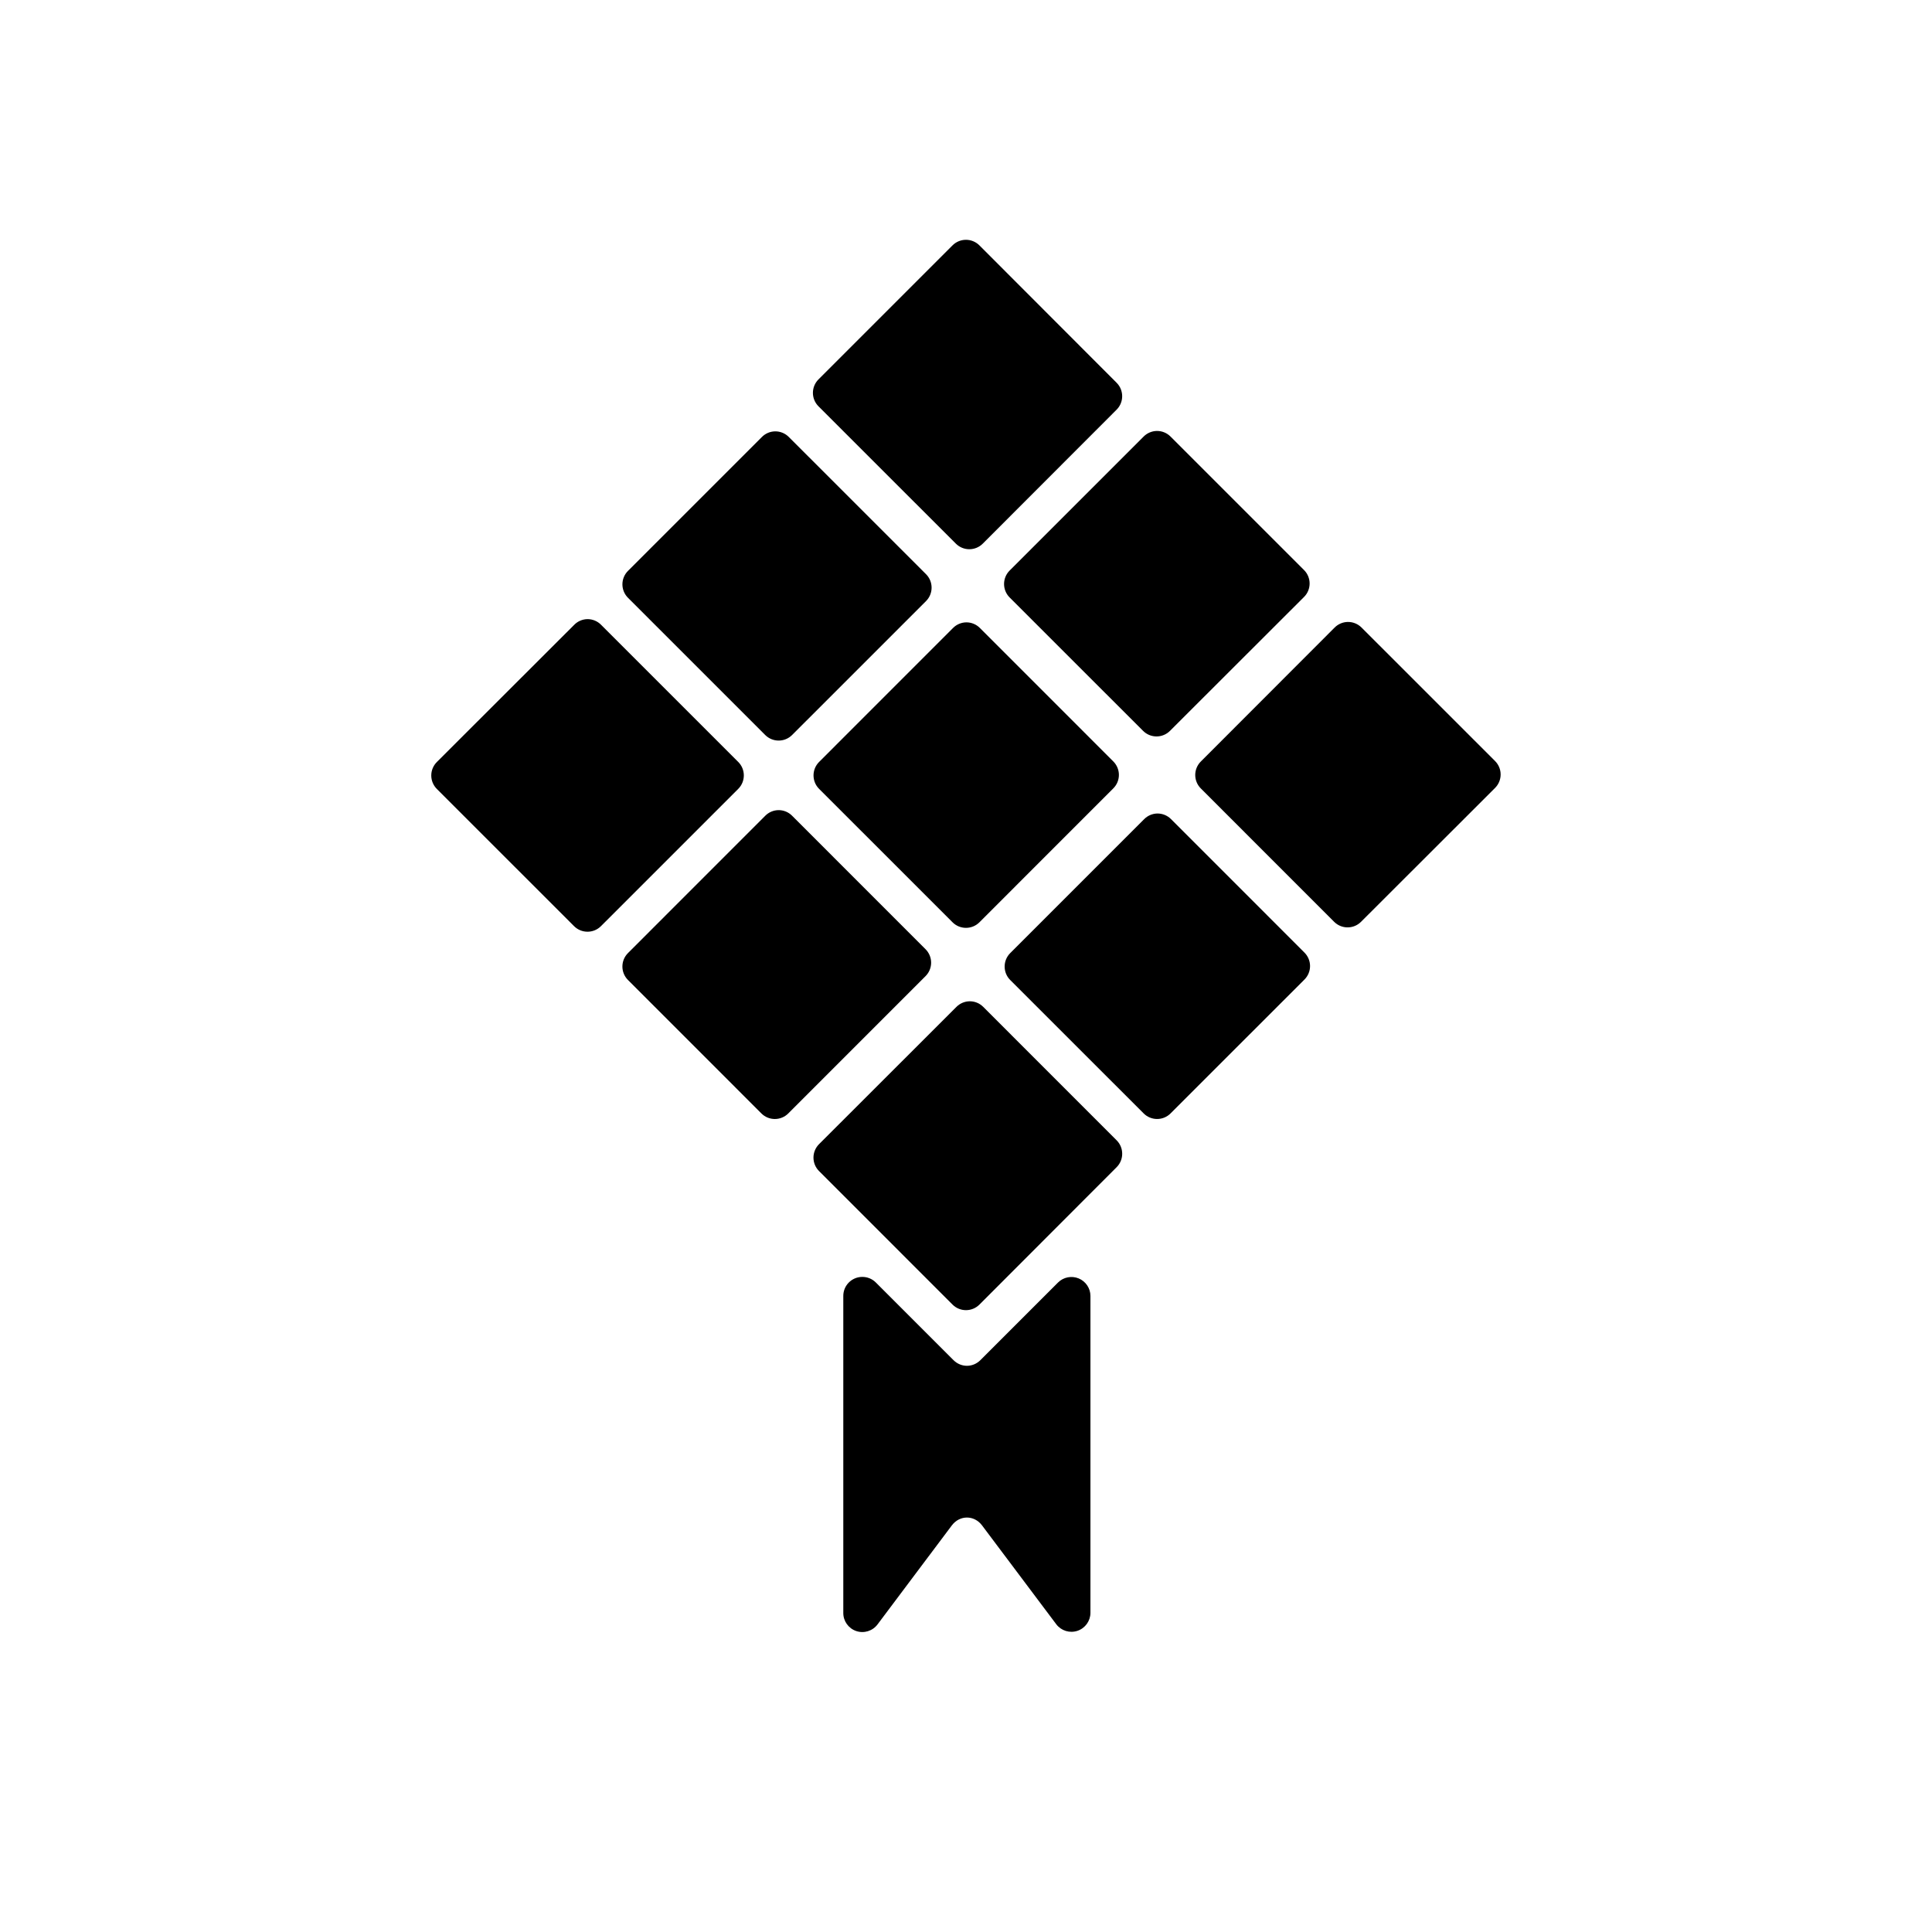 <?xml version="1.0" encoding="UTF-8"?>
<!-- Uploaded to: ICON Repo, www.svgrepo.com, Generator: ICON Repo Mixer Tools -->
<svg fill="#000000" width="800px" height="800px" version="1.1" viewBox="144 144 512 512" xmlns="http://www.w3.org/2000/svg">
 <path d="m399.91 207.55c-1.312 0.02-2.566 0.555-3.492 1.484l-35.523 35.523c-1.953 1.965-1.953 5.141 0 7.106l36.418 36.406c0.945 0.949 2.227 1.48 3.566 1.48s2.621-0.531 3.566-1.48l35.484-35.52c1.945-1.965 1.945-5.133 0-7.098l-36.367-36.418c-0.965-0.969-2.285-1.504-3.652-1.484zm50.656 50.656c-1.312 0.023-2.566 0.555-3.492 1.488l-35.523 35.52c-1.953 1.965-1.953 5.141 0 7.106l35.375 35.363c0.945 0.949 2.227 1.48 3.566 1.48 1.34 0 2.621-0.531 3.566-1.48l35.523-35.48c0.949-0.945 1.48-2.231 1.48-3.566 0-1.34-0.531-2.625-1.48-3.57l-35.375-35.371c-0.961-0.969-2.277-1.508-3.641-1.488zm-101.16 0.109c-1.316 0.02-2.574 0.559-3.504 1.496l-35.473 35.473c-0.949 0.945-1.484 2.231-1.484 3.57 0 1.344 0.535 2.629 1.484 3.574l36.371 36.367c1.965 1.953 5.137 1.953 7.102 0l35.516-35.512c1.953-1.965 1.953-5.141 0-7.106l-36.371-36.367c-0.961-0.973-2.273-1.512-3.641-1.496zm-49.762 49.762c-1.305 0.031-2.547 0.566-3.461 1.496l-36.41 36.367c-0.949 0.945-1.484 2.231-1.484 3.57 0 1.344 0.535 2.629 1.484 3.574l36.371 36.367c1.965 1.953 5.137 1.953 7.102 0l36.41-36.406c1.953-1.965 1.953-5.141 0-7.106l-36.371-36.367c-0.957-0.973-2.273-1.512-3.641-1.496zm201.54 0.746c-1.312 0.02-2.566 0.555-3.492 1.484l-35.484 35.523c-1.945 1.965-1.945 5.133 0 7.094l35.363 35.375c1.969 1.957 5.141 1.957 7.106 0l35.523-35.48c0.949-0.945 1.484-2.231 1.484-3.574 0-1.34-0.535-2.625-1.484-3.57l-35.375-35.367c-0.961-0.965-2.277-1.504-3.641-1.484zm-101.12 0.109c-1.316 0.02-2.566 0.555-3.496 1.484l-35.512 35.523c-1.953 1.965-1.953 5.141 0 7.106l35.367 35.363c0.945 0.953 2.231 1.484 3.57 1.484 1.34 0 2.625-0.531 3.574-1.484l35.473-35.484c0.945-0.941 1.48-2.227 1.48-3.566 0-1.336-0.535-2.621-1.48-3.566l-35.367-35.375c-0.953-0.961-2.258-1.496-3.609-1.484zm-49.793 49.762c-1.301 0.027-2.543 0.559-3.461 1.484l-36.41 36.418c-1.945 1.965-1.945 5.129 0 7.094l35.367 35.375c0.945 0.953 2.231 1.484 3.57 1.484 1.34 0 2.625-0.531 3.57-1.484l36.371-36.379c0.945-0.945 1.48-2.227 1.48-3.566 0-1.336-0.535-2.621-1.48-3.566l-35.367-35.375c-0.961-0.969-2.273-1.504-3.641-1.484zm100.41 0.895c-1.301 0.031-2.539 0.562-3.453 1.484l-35.523 35.523c-1.953 1.965-1.953 5.141 0 7.106l35.375 35.363c0.945 0.949 2.227 1.48 3.566 1.48s2.621-0.531 3.566-1.48l35.484-35.48c0.945-0.945 1.48-2.231 1.48-3.57 0-1.336-0.535-2.621-1.48-3.566l-35.367-35.375c-0.965-0.969-2.281-1.504-3.648-1.484zm-49.723 49.762c-1.312 0.02-2.566 0.555-3.492 1.484l-36.41 36.379c-0.945 0.945-1.48 2.231-1.48 3.566 0 1.34 0.535 2.621 1.48 3.566l35.367 35.375c0.945 0.953 2.231 1.484 3.57 1.484 1.34 0 2.625-0.531 3.574-1.484l36.367-36.418c1.945-1.965 1.945-5.129 0-7.094l-35.367-35.375c-0.953-0.961-2.254-1.496-3.609-1.484zm-28.488 73.043c-2.769 0.027-5 2.285-4.988 5.055v83.977c-0.02 2.18 1.367 4.125 3.434 4.82 2.07 0.695 4.348-0.02 5.648-1.77l19.672-26.215c2.094-2.793 5.934-2.793 8.027 0l19.68 26.215c1.316 1.707 3.566 2.391 5.609 1.703 2.039-0.691 3.418-2.602 3.426-4.754v-83.977c0-2.031-1.227-3.867-3.106-4.648-1.879-0.781-4.043-0.355-5.484 1.078l-20.566 20.566c-2.012 2.008-5.133 2.008-7.144 0l-20.566-20.566c-0.961-0.969-2.273-1.504-3.641-1.484z"/>
</svg>
